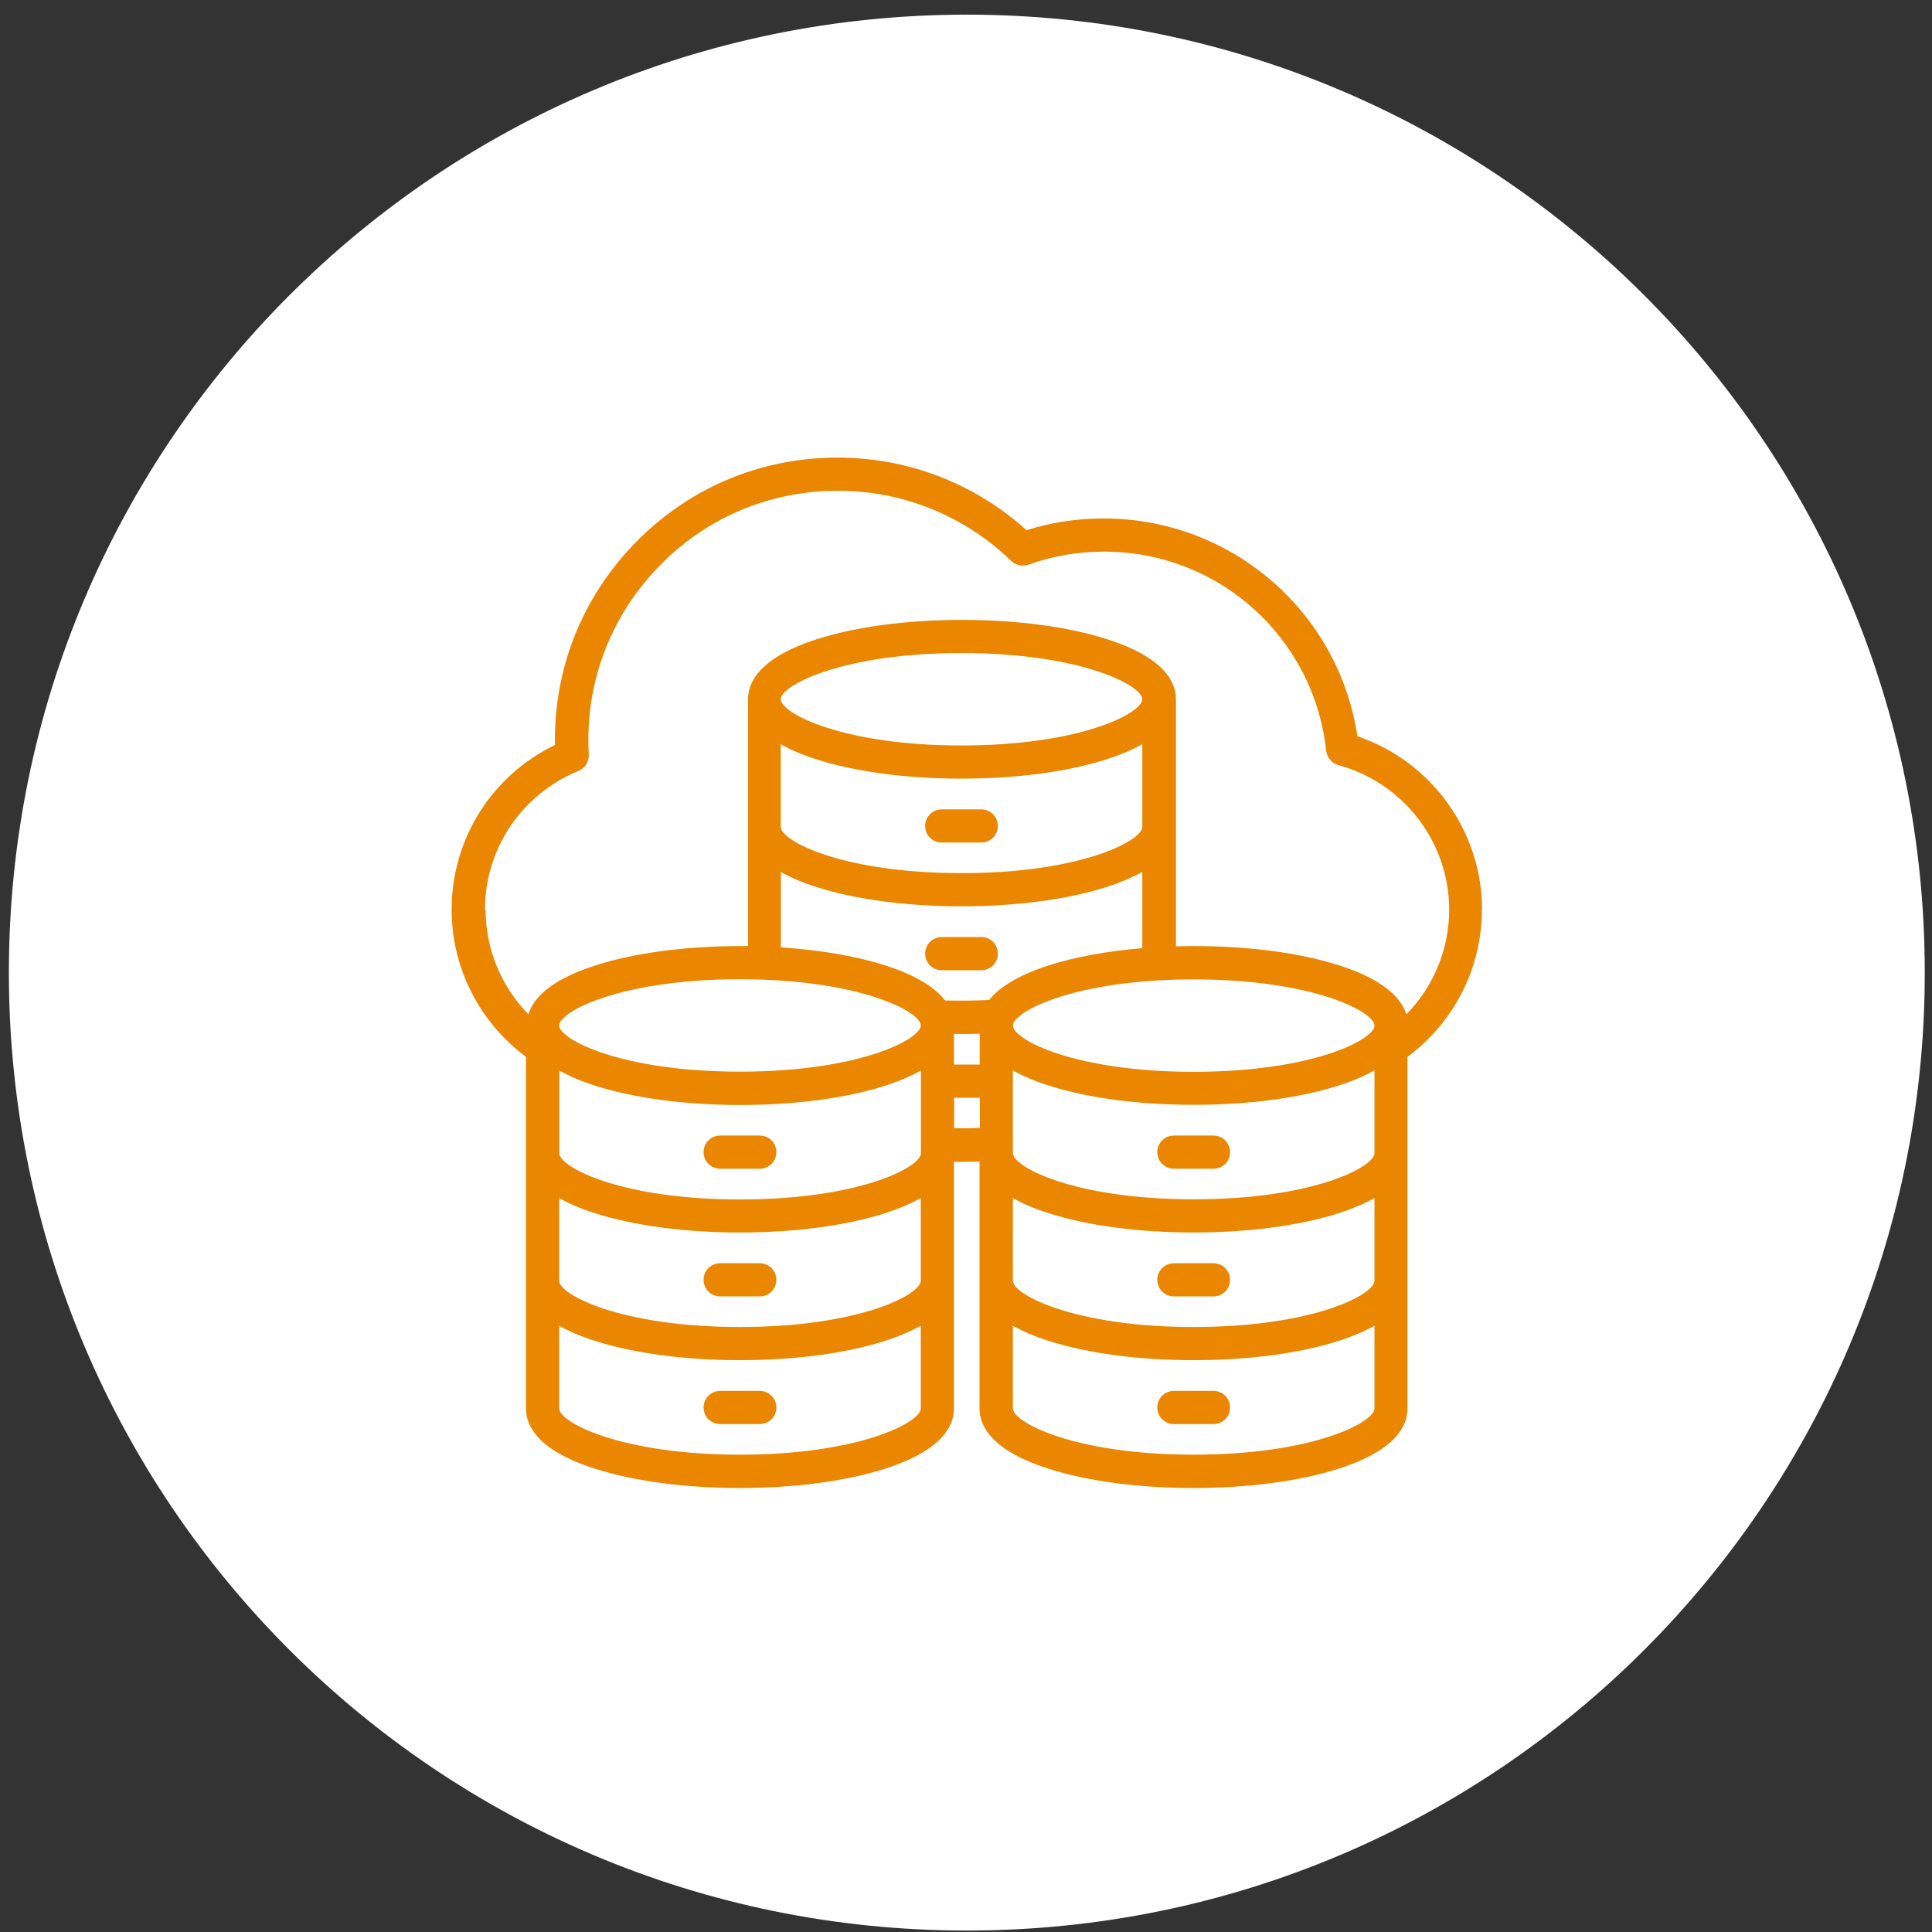 <svg width="120" height="120" viewBox="0 0 120 120" fill="none" xmlns="http://www.w3.org/2000/svg">
<rect x="0" y="0" width="120" height="120" fill="#333333" stroke="none"/>
<path d="M60.051 119.91C92.911 119.91 119.551 93.27 119.551 60.41C119.551 27.55 92.911 0.91 60.051 0.91C27.191 0.91 0.551 27.55 0.551 60.41C0.551 93.27 27.191 119.91 60.051 119.91Z" fill="white"/>
<path d="M92.051 56.502C92.051 51.622 88.901 47.282 84.311 45.732C83.141 37.972 76.471 32.202 68.541 32.202C66.911 32.202 65.301 32.442 63.761 32.932C60.531 30.022 56.391 28.422 52.021 28.422C47.141 28.422 42.611 30.372 39.261 33.922C36.071 37.302 34.381 41.662 34.471 46.272C30.541 48.172 28.051 52.112 28.051 56.502C28.051 60.112 29.771 63.482 32.671 65.642V87.492C32.671 88.572 33.421 90.102 36.981 91.232C39.391 92.002 42.581 92.422 45.961 92.422C49.341 92.422 52.531 92.002 54.941 91.232C58.501 90.102 59.251 88.572 59.251 87.492V72.162C59.401 72.162 59.561 72.162 59.711 72.162C60.091 72.162 60.471 72.162 60.841 72.142V87.492C60.841 88.572 61.591 90.102 65.151 91.232C67.561 92.002 70.751 92.422 74.131 92.422C77.511 92.422 80.701 92.002 83.111 91.232C86.671 90.102 87.421 88.572 87.421 87.492V65.642C90.321 63.492 92.041 60.122 92.041 56.502H92.051ZM30.121 56.502C30.121 52.712 32.401 49.332 35.931 47.882C36.341 47.712 36.591 47.312 36.571 46.872C36.321 42.562 37.821 38.472 40.781 35.332C43.731 32.202 47.731 30.482 52.041 30.482C56.081 30.482 59.911 32.032 62.811 34.842C63.091 35.112 63.511 35.202 63.881 35.072C65.381 34.532 66.961 34.262 68.571 34.262C75.681 34.262 81.611 39.582 82.371 46.632C82.421 47.052 82.721 47.402 83.131 47.522C87.181 48.622 90.011 52.322 90.011 56.502C90.011 58.952 89.041 61.282 87.351 63.002C87.041 62.022 86.001 60.862 83.151 59.952C80.741 59.182 77.551 58.762 74.171 58.762C73.791 58.762 73.411 58.762 73.041 58.782V43.432C73.041 42.352 72.291 40.822 68.731 39.692C66.321 38.922 63.131 38.502 59.751 38.502C56.371 38.502 53.181 38.922 50.771 39.692C47.211 40.822 46.461 42.352 46.461 43.432V58.762C46.311 58.762 46.151 58.762 46.001 58.762C42.621 58.762 39.431 59.182 37.021 59.952C34.171 60.862 33.121 62.012 32.821 63.002C31.131 61.272 30.161 58.952 30.161 56.502H30.121ZM48.491 46.222C49.071 46.552 49.811 46.882 50.741 47.172C53.151 47.942 56.341 48.362 59.721 48.362C63.101 48.362 66.291 47.942 68.701 47.172C69.631 46.872 70.361 46.552 70.951 46.222V51.362C70.951 52.222 67.131 54.232 59.721 54.232C52.311 54.232 48.491 52.222 48.491 51.362V46.222ZM48.491 43.432C48.491 42.572 52.311 40.562 59.721 40.562C67.131 40.562 70.951 42.572 70.951 43.432C70.951 44.292 67.131 46.302 59.721 46.302C52.311 46.302 48.491 44.292 48.491 43.432ZM48.491 54.152C49.071 54.482 49.811 54.812 50.741 55.102C53.151 55.872 56.341 56.292 59.721 56.292C63.101 56.292 66.291 55.872 68.701 55.102C69.631 54.802 70.361 54.482 70.951 54.152V58.892C68.791 59.072 66.801 59.432 65.171 59.952C63.141 60.602 62.031 61.372 61.441 62.112C60.541 62.152 59.621 62.162 58.701 62.142C58.121 61.392 57.001 60.602 54.951 59.952C53.151 59.382 50.921 59.002 48.501 58.842V54.152H48.491ZM57.191 63.692C57.191 64.552 53.371 66.562 45.961 66.562C38.551 66.562 34.731 64.552 34.731 63.692C34.731 62.832 38.551 60.822 45.961 60.822C53.371 60.822 57.191 62.832 57.191 63.692ZM59.261 64.222C59.411 64.222 59.571 64.222 59.721 64.222C60.101 64.222 60.481 64.222 60.851 64.202V66.122H59.251V64.222H59.261ZM74.141 60.832C81.551 60.832 85.371 62.842 85.371 63.702C85.371 64.562 81.551 66.572 74.141 66.572C66.731 66.572 62.911 64.562 62.911 63.702C62.911 62.842 66.731 60.832 74.141 60.832ZM34.741 66.492C35.321 66.822 36.061 67.152 36.991 67.442C39.401 68.212 42.591 68.632 45.971 68.632C49.351 68.632 52.541 68.212 54.951 67.442C55.881 67.142 56.611 66.822 57.201 66.492V71.632C57.201 72.492 53.381 74.502 45.971 74.502C38.561 74.502 34.741 72.492 34.741 71.632V66.492ZM45.961 90.352C38.551 90.352 34.731 88.342 34.731 87.482V82.342C35.311 82.672 36.051 83.002 36.981 83.292C39.391 84.062 42.581 84.482 45.961 84.482C49.341 84.482 52.531 84.062 54.941 83.292C55.871 82.992 56.601 82.672 57.191 82.342V87.482C57.191 88.342 53.371 90.352 45.961 90.352ZM45.961 82.422C38.551 82.422 34.731 80.412 34.731 79.552V74.412C35.311 74.742 36.051 75.072 36.981 75.362C39.391 76.132 42.581 76.552 45.961 76.552C49.341 76.552 52.531 76.132 54.941 75.362C55.871 75.062 56.601 74.742 57.191 74.412V79.552C57.191 80.412 53.371 82.422 45.961 82.422ZM59.261 70.082V68.182H60.861V70.062C60.331 70.082 59.801 70.082 59.261 70.072V70.082ZM74.141 90.352C66.731 90.352 62.911 88.342 62.911 87.482V82.342C63.491 82.672 64.231 83.002 65.161 83.292C67.571 84.062 70.761 84.482 74.141 84.482C77.521 84.482 80.711 84.062 83.121 83.292C84.051 82.992 84.781 82.672 85.371 82.342V87.482C85.371 88.342 81.551 90.352 74.141 90.352ZM74.141 82.422C66.731 82.422 62.911 80.412 62.911 79.552V74.412C63.491 74.742 64.231 75.072 65.161 75.362C67.571 76.132 70.761 76.552 74.141 76.552C77.521 76.552 80.711 76.132 83.121 75.362C84.051 75.062 84.781 74.742 85.371 74.412V79.552C85.371 80.412 81.551 82.422 74.141 82.422ZM74.141 74.492C66.731 74.492 62.911 72.482 62.911 71.622V66.482C63.491 66.812 64.231 67.142 65.161 67.432C67.571 68.202 70.761 68.622 74.141 68.622C77.521 68.622 80.711 68.202 83.121 67.432C84.051 67.132 84.781 66.812 85.371 66.482V71.622C85.371 72.482 81.551 74.492 74.141 74.492ZM57.461 51.302C57.461 50.732 57.921 50.272 58.491 50.272H60.951C61.521 50.272 61.981 50.732 61.981 51.302C61.981 51.872 61.521 52.332 60.951 52.332H58.491C57.921 52.332 57.461 51.872 57.461 51.302ZM57.461 59.232C57.461 58.662 57.921 58.202 58.491 58.202H60.951C61.521 58.202 61.981 58.662 61.981 59.232C61.981 59.802 61.521 60.262 60.951 60.262H58.491C57.921 60.262 57.461 59.802 57.461 59.232ZM43.701 71.562C43.701 70.992 44.161 70.532 44.731 70.532H47.191C47.761 70.532 48.221 70.992 48.221 71.562C48.221 72.132 47.761 72.592 47.191 72.592H44.731C44.161 72.592 43.701 72.132 43.701 71.562ZM48.221 79.492C48.221 80.062 47.761 80.522 47.191 80.522H44.731C44.161 80.522 43.701 80.062 43.701 79.492C43.701 78.922 44.161 78.462 44.731 78.462H47.191C47.761 78.462 48.221 78.922 48.221 79.492ZM48.221 87.422C48.221 87.992 47.761 88.452 47.191 88.452H44.731C44.161 88.452 43.701 87.992 43.701 87.422C43.701 86.852 44.161 86.392 44.731 86.392H47.191C47.761 86.392 48.221 86.852 48.221 87.422ZM76.401 71.562C76.401 72.132 75.941 72.592 75.371 72.592H72.911C72.341 72.592 71.881 72.132 71.881 71.562C71.881 70.992 72.341 70.532 72.911 70.532H75.371C75.941 70.532 76.401 70.992 76.401 71.562ZM76.401 79.492C76.401 80.062 75.941 80.522 75.371 80.522H72.911C72.341 80.522 71.881 80.062 71.881 79.492C71.881 78.922 72.341 78.462 72.911 78.462H75.371C75.941 78.462 76.401 78.922 76.401 79.492ZM76.401 87.422C76.401 87.992 75.941 88.452 75.371 88.452H72.911C72.341 88.452 71.881 87.992 71.881 87.422C71.881 86.852 72.341 86.392 72.911 86.392H75.371C75.941 86.392 76.401 86.852 76.401 87.422Z" fill="#EA8600"/>
</svg>
